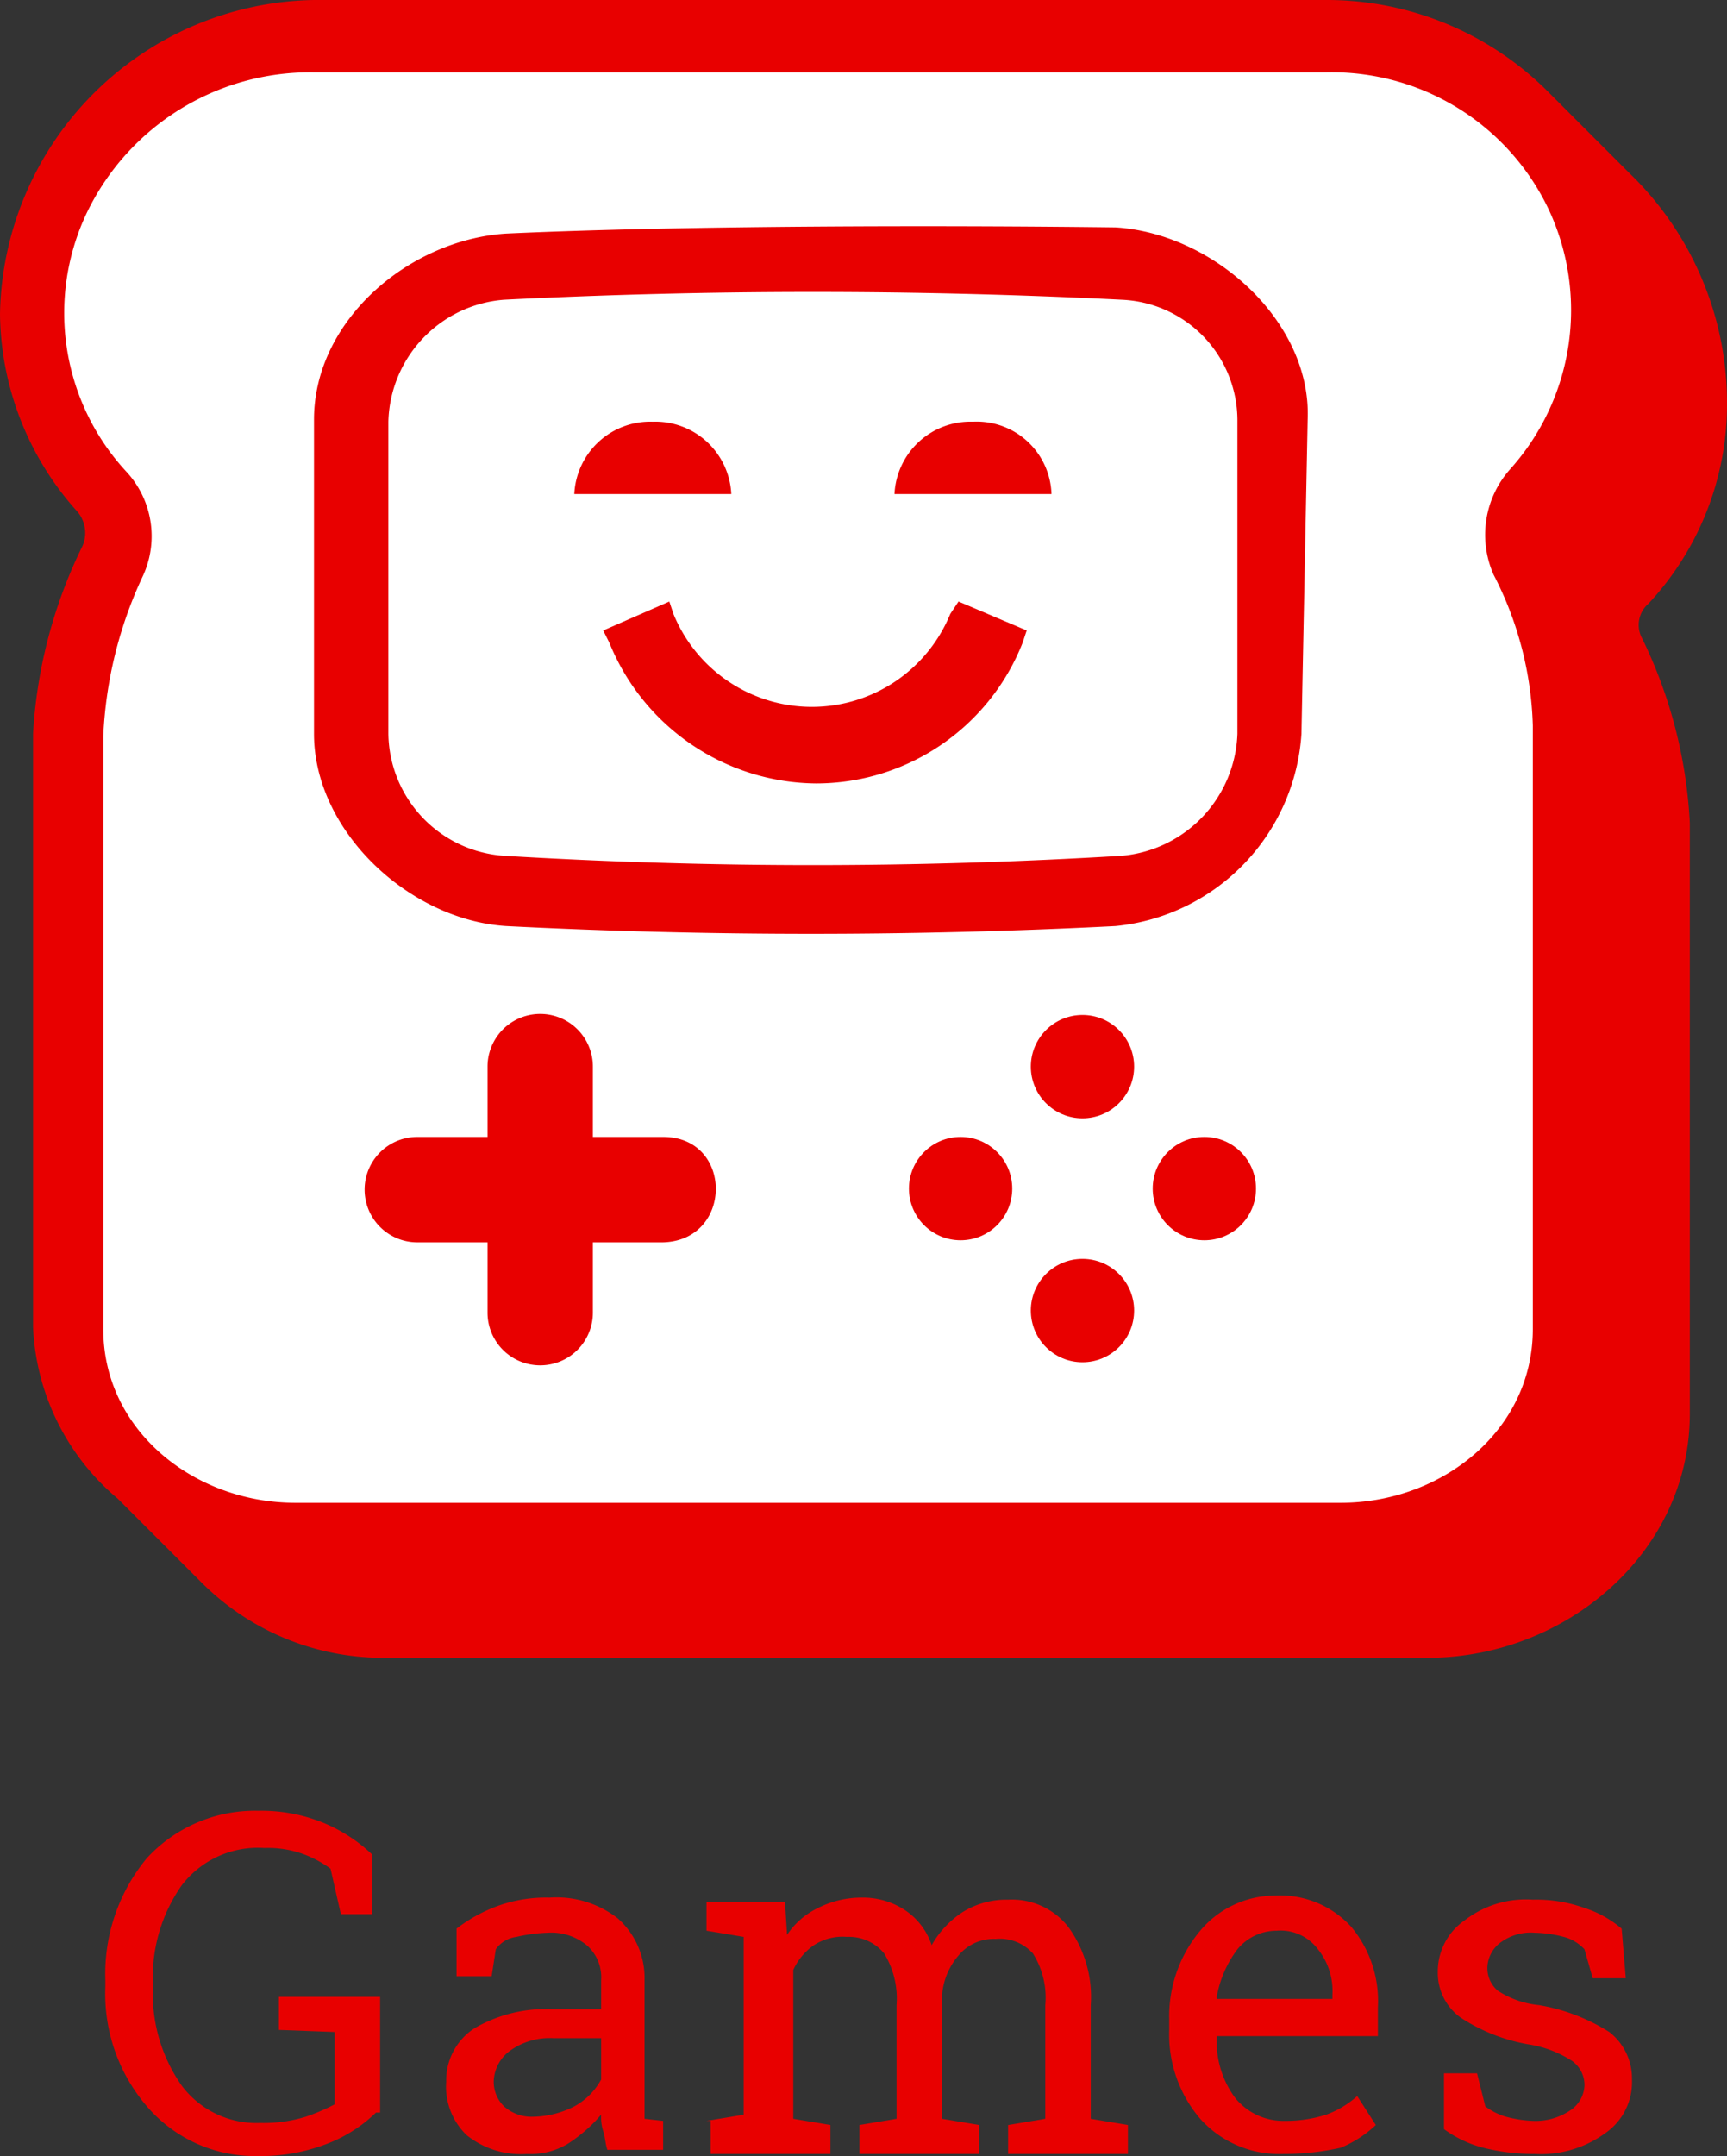 <svg id="Layer_1" data-name="Layer 1" xmlns="http://www.w3.org/2000/svg" viewBox="0 0 83.6 104.3">
  <rect x="0" y="0" width="83.6" height="104.3" fill="#333333" stroke="none"/>
  <g>
    <path d="M88.8,26a15.43,15.43,0,0,0-4.7-11.1L80.2,11A15.13,15.13,0,0,0,69.4,6.5h-49A15.46,15.46,0,0,0,5.2,21.7a14.49,14.49,0,0,0,3.7,9.5,1.59,1.59,0,0,1,.3,1.7A23.62,23.62,0,0,0,6.8,42V70.7A11.49,11.49,0,0,0,10.9,79L15,83.1a12.43,12.43,0,0,0,8.7,3.6H74.3C81,86.7,87,81.6,87,74.9V46.3a23,23,0,0,0-2.3-8.9,1.36,1.36,0,0,1,.3-1.7A14.12,14.12,0,0,0,88.8,26Z" transform="translate(-5.2 -6.5)" style="fill: #e80000"/>
    <path d="M69.4,10h-49a12,12,0,0,0-11,6.8,11.29,11.29,0,0,0,1.9,12.5,4.59,4.59,0,0,1,.8,5.1,20.3,20.3,0,0,0-1.9,7.7V70.8c0,4.9,4.4,8.4,9.3,8.4H70.1c4.9,0,9.3-3.5,9.3-8.4V41.6a16.85,16.85,0,0,0-1.9-7.3,4.77,4.77,0,0,1,.8-5.1,11.5,11.5,0,0,0,1.9-12.5A11.62,11.62,0,0,0,69.4,10Z" transform="translate(-5.2 -6.5)" style="fill: #fff"/>
    <path d="M29.7,17.8c-4.7.3-9.3,4.2-9.3,9V42c0,4.7,4.6,9,9.3,9.3a290.27,290.27,0,0,0,29.5,0,10,10,0,0,0,9-9.3l.3-15.2c.2-4.7-4.5-9-9.3-9.3C51,17.4,38.4,17.4,29.7,17.8Z" transform="translate(-5.2 -6.5)" style="fill: #e80000"/>
    <path d="M59.5,21a298.19,298.19,0,0,0-29.9,0A6.07,6.07,0,0,0,24,26.9V42a6,6,0,0,0,5.6,5.9,248.56,248.56,0,0,0,29.9,0A6.14,6.14,0,0,0,65.1,42V26.9A5.85,5.85,0,0,0,59.5,21Z" transform="translate(-5.2 -6.5)" style="fill: #fff"/>
    <path d="M36.8,26.9A3.68,3.68,0,0,0,33,30.4h7.6A3.68,3.68,0,0,0,36.8,26.9Zm15.5,0a3.68,3.68,0,0,0-3.8,3.5h7.6A3.62,3.62,0,0,0,52.3,26.9Zm-1.1,9.3a7.24,7.24,0,0,1-13.4,0l-.2-.6L34.4,37l.3.6a10.9,10.9,0,0,0,10,6.8,10.75,10.75,0,0,0,10-6.8l.2-.6-3.3-1.4-.4.6Z" transform="translate(-5.2 -6.5)" style="fill: #e80000"/>
    <circle cx="52.4" cy="51.6" r="2.5" style="fill: #e80000"/>
    <circle cx="46.5" cy="57.5" r="2.5" style="fill: #e80000"/>
    <circle cx="58.3" cy="57.5" r="2.5" style="fill: #e80000"/>
    <circle cx="52.4" cy="63.4" r="2.5" style="fill: #e80000"/>
    <path d="M37.3,61.5H33.9V58.1a2.55,2.55,0,0,0-5.1,0v3.4H25.4a2.55,2.55,0,1,0,0,5.1h3.4V70a2.55,2.55,0,0,0,5.1,0V66.6h3.4C40.7,66.5,40.7,61.5,37.3,61.5Z" transform="translate(-5.2 -6.5)" style="fill: #e80000"/>
  </g>
  <g>
    <path d="M23.4,108.7a7,7,0,0,1-2.1,1.4,8.84,8.84,0,0,1-3.6.7,6.88,6.88,0,0,1-5.3-2.3,8.35,8.35,0,0,1-2.1-5.9v-.3a8.77,8.77,0,0,1,2-5.9,7.1,7.1,0,0,1,5.4-2.3,7.94,7.94,0,0,1,3.2.6,7.63,7.63,0,0,1,2.3,1.5v2.9H21.7l-.5-2.2a5.39,5.39,0,0,0-1.3-.7,5,5,0,0,0-1.9-.3,4.64,4.64,0,0,0-4,1.8,7.72,7.72,0,0,0-1.4,4.7v.3a7.72,7.72,0,0,0,1.4,4.7,4.52,4.52,0,0,0,3.8,1.8,6.87,6.87,0,0,0,2.2-.3,9.75,9.75,0,0,0,1.4-.6v-3.5l-2.7-.1v-1.6h4.9v5.6Z" transform="translate(-5.2 -6.5)" style="fill: #e80000"/>
    <path d="M34.6,110.5c-.1-.3-.1-.6-.2-.9a2.2,2.2,0,0,1-.1-.8,7.31,7.31,0,0,1-1.6,1.4,3.51,3.51,0,0,1-2,.5,4.2,4.2,0,0,1-2.9-.9,3.25,3.25,0,0,1-1-2.6,3,3,0,0,1,1.4-2.6,6.89,6.89,0,0,1,3.8-.9h2.3v-1.4a2.06,2.06,0,0,0-.7-1.7,2.71,2.71,0,0,0-1.9-.6,7.72,7.72,0,0,0-1.5.2,1.44,1.44,0,0,0-1,.6l-.2,1.3H27.3V99.8a7.49,7.49,0,0,1,2-1.1,6.9,6.9,0,0,1,2.5-.4,4.83,4.83,0,0,1,3.3,1,3.84,3.84,0,0,1,1.3,3V109l.9.1v1.4ZM31,108.9a4.55,4.55,0,0,0,2-.5,3.25,3.25,0,0,0,1.3-1.3v-2H32a3.28,3.28,0,0,0-2.1.6,1.9,1.9,0,0,0-.8,1.5,1.66,1.66,0,0,0,.5,1.2A2,2,0,0,0,31,108.9Z" transform="translate(-5.2 -6.5)" style="fill: #e80000"/>
    <path d="M39.4,109.1l1.8-.3v-8.6l-1.8-.3V98.5h3.8l.1,1.6a3.74,3.74,0,0,1,1.5-1.3,4.65,4.65,0,0,1,2.1-.5,3.7,3.7,0,0,1,2.1.6,3.26,3.26,0,0,1,1.3,1.7A4.63,4.63,0,0,1,51.8,99a4,4,0,0,1,2.2-.6,3.47,3.47,0,0,1,2.9,1.3,5.74,5.74,0,0,1,1.1,3.8V109l1.8.3v1.4H54v-1.4l1.8-.3v-5.5a4,4,0,0,0-.6-2.5,2.14,2.14,0,0,0-1.8-.7,2.2,2.2,0,0,0-1.8.8,3.29,3.29,0,0,0-.8,2V109l1.8.3v1.4H46.8v-1.4l1.8-.3v-5.5A4.18,4.18,0,0,0,48,101a2.2,2.2,0,0,0-1.8-.8,2.54,2.54,0,0,0-1.6.4,2.94,2.94,0,0,0-1,1.2V109l1.8.3v1.4H39.6v-1.6Z" transform="translate(-5.2 -6.5)" style="fill: #e80000"/>
    <path d="M67.3,110.7a5.13,5.13,0,0,1-4-1.7,6.26,6.26,0,0,1-1.5-4.3v-.5a6.44,6.44,0,0,1,1.5-4.3,4.75,4.75,0,0,1,3.6-1.7,4.68,4.68,0,0,1,3.7,1.5,5.58,5.58,0,0,1,1.3,3.9V105H64.1v.1A4.56,4.56,0,0,0,65,108a3,3,0,0,0,2.4,1.1,6.45,6.45,0,0,0,2-.3,4.62,4.62,0,0,0,1.5-.9l.9,1.4a5.55,5.55,0,0,1-1.7,1.1A12.65,12.65,0,0,1,67.3,110.7ZM67,99.9a2.46,2.46,0,0,0-1.9.9,5.37,5.37,0,0,0-1,2.3v.1h5.6V103a3.23,3.23,0,0,0-.7-2.2A2.26,2.26,0,0,0,67,99.9Z" transform="translate(-5.2 -6.5)" style="fill: #e80000"/>
    <path d="M83.9,102.2H82.3l-.4-1.4a2.07,2.07,0,0,0-1-.6,5.9,5.9,0,0,0-1.4-.2,2.46,2.46,0,0,0-1.7.5,1.56,1.56,0,0,0-.6,1.2,1.43,1.43,0,0,0,.5,1.1,4.44,4.44,0,0,0,2,.7,9.26,9.26,0,0,1,3.4,1.3,2.84,2.84,0,0,1,1.1,2.3,3,3,0,0,1-1.3,2.6,5.29,5.29,0,0,1-3.4,1,10.07,10.07,0,0,1-2.5-.3,5.57,5.57,0,0,1-1.9-.9v-2.7h1.6l.4,1.6a3.13,3.13,0,0,0,1,.5,5.85,5.85,0,0,0,1.3.2,3,3,0,0,0,1.8-.5,1.52,1.52,0,0,0,.7-1.2,1.43,1.43,0,0,0-.6-1.2,5.38,5.38,0,0,0-2.1-.8,8.67,8.67,0,0,1-3.3-1.3,2.66,2.66,0,0,1-1.1-2.2,3,3,0,0,1,1.3-2.5,4.83,4.83,0,0,1,3.3-1,6.9,6.9,0,0,1,2.5.4,5.24,5.24,0,0,1,1.8,1Z" transform="translate(-5.2 -6.5)" style="fill: #e80000"/>
  </g>
</svg>
